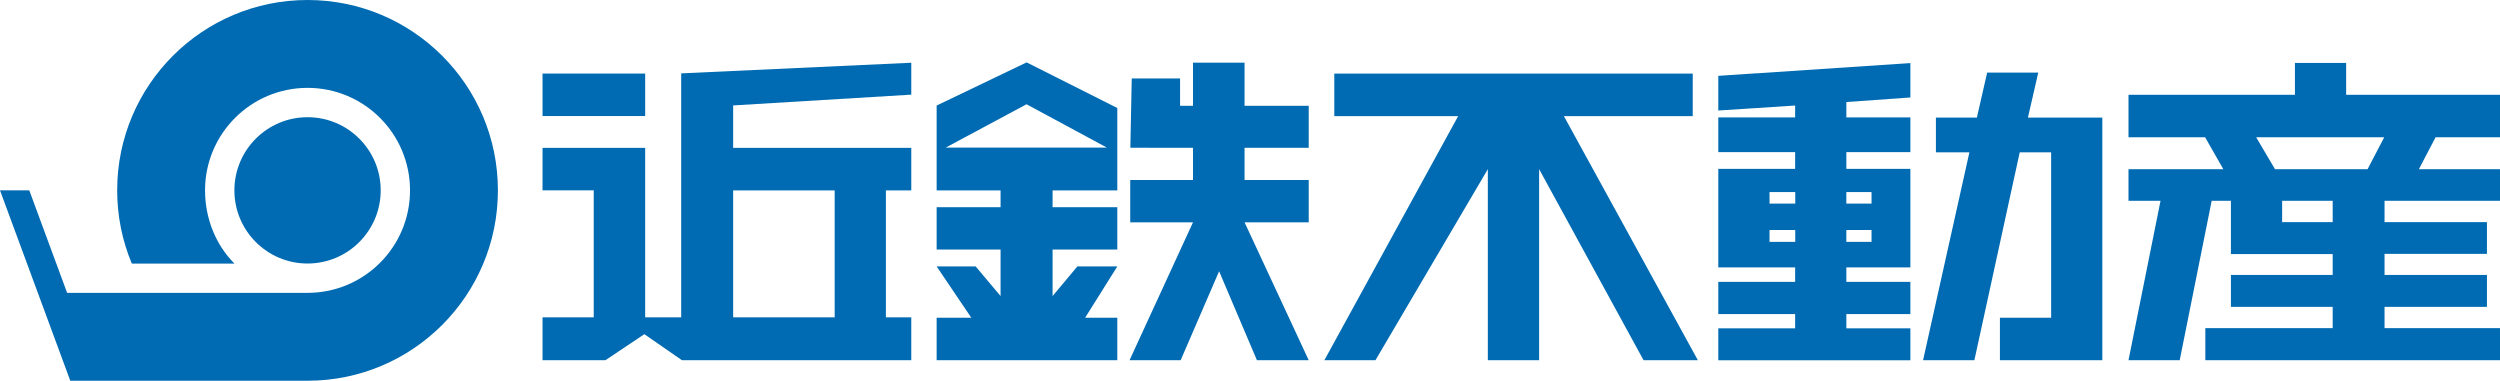 <?xml version="1.0" encoding="UTF-8"?>
<svg id="_レイヤー_1" data-name="レイヤー 1" xmlns="http://www.w3.org/2000/svg" viewBox="0 0 226.639 34.516">
  <defs>
    <style>
      .cls-1 {
        fill-rule: evenodd;
      }

      .cls-1, .cls-2 {
        fill: #006bb2;
      }
    </style>
  </defs>
  <g>
    <path class="cls-1" d="M211.471,23.034v1.893h-9.225v2.895h9.225v1.924h-11.545v2.91h26.713v-2.91h-10.466v-1.924h9.283v-2.895h-9.283v-1.914h9.283v-2.874h-9.283v-1.938h10.466v-2.863h-7.353l1.512-2.892h5.841v-3.851h-13.947v-2.887h-4.643v2.887h-15.087v3.851h6.945l1.65,2.892h-8.596v2.863h2.904l-2.904,14.455h4.643l2.898-14.455h1.743v4.833h9.225ZM211.471,20.139h-4.582v-1.938h4.582v1.938ZM214.634,15.338h-8.393l-1.705-2.892h11.606l-1.508,2.892Z"/>
    <polygon class="cls-1" points="190.588 32.656 190.588 10.664 183.842 10.664 184.78 6.58 180.147 6.58 179.215 10.664 175.501 10.664 175.501 13.811 178.537 13.811 174.336 32.656 178.988 32.656 183.099 13.811 185.947 13.811 185.947 28.805 181.304 28.805 181.304 32.656 190.588 32.656"/>
    <path class="cls-1" d="M155.773,10.018l6.966-.451v1.073h-6.966v3.15h6.966v1.517h-6.966v8.932h6.966v1.314h-6.966v2.917h6.966v1.296h-6.966v2.891h17.413v-2.891h-5.804v-1.296h5.804v-2.917h-5.804v-1.314h5.804v-8.932h-5.804v-1.517h5.804v-3.15h-5.804v-1.39l5.804-.414v-3.117l-17.413,1.156v3.143M160.418,17.414h2.331v1.045h-2.331v-1.045ZM160.418,21.927v-1.075h2.331v1.075h-2.331ZM169.665,21.927h-2.284v-1.075h2.284v1.075ZM169.665,17.414v1.045h-2.284v-1.045h2.284Z"/>
    <polygon class="cls-1" points="120.961 6.672 120.961 10.531 132.188 10.531 120.061 32.656 124.692 32.656 134.881 15.334 134.881 32.656 139.53 32.656 139.53 15.334 148.998 32.656 153.921 32.656 141.777 10.531 153.456 10.531 153.456 6.672 120.961 6.672"/>
    <polygon class="cls-1" points="102.473 13.395 108.152 13.398 108.152 16.318 102.462 16.318 102.462 20.154 108.152 20.154 102.399 32.656 107.033 32.656 110.519 24.592 113.948 32.656 118.643 32.656 112.826 20.154 118.643 20.154 118.643 16.318 112.826 16.318 112.826 13.398 118.643 13.398 118.643 9.594 112.826 9.594 112.826 5.68 108.152 5.68 108.152 9.594 106.98 9.594 106.98 7.113 102.598 7.113 102.473 13.395"/>
    <path class="cls-1" d="M80.312,28.768v-11.51h2.301v-3.85h-16.149v-3.85l16.149-.978v-2.892l-20.86.963v22.116h-3.265v-15.359h-9.305v3.85h4.642v11.51h-4.642v3.889h5.7l3.53-2.361,3.411,2.361h20.788v-3.889h-2.301ZM66.464,17.258h9.204v11.51h-9.204v-11.51Z"/>
    <rect class="cls-2" x="49.184" y="6.668" width="9.305" height="3.851"/>
    <path class="cls-1" d="M101.29,9.791l-8.222-4.135h0l-8.156,3.912v7.69h5.796v1.528h-5.796v3.838h5.796v4.214l-2.26-2.686h-3.536l3.143,4.655h-3.143v3.849h16.378v-3.849h-2.919l2.919-4.655h-3.62l-2.247,2.686v-4.214h5.867v-3.838h-5.867v-1.528h5.867v-7.468ZM93.06,9.452l7.29,3.931h-14.622l7.332-3.931Z"/>
  </g>
  <g>
    <path class="cls-2" d="M34.512,17.257c0,3.663-2.97,6.632-6.631,6.632s-6.632-2.969-6.632-6.632,2.969-6.632,6.632-6.632,6.631,2.969,6.631,6.632Z"/>
    <path class="cls-2" d="M21.255,23.895h-9.306c-.853-2.043-1.327-4.285-1.327-6.638C10.623,7.726,18.349,0,27.881,0s17.257,7.726,17.257,17.257-7.727,17.259-17.257,17.259H6.372L0,17.257h2.655l3.431,9.294,21.794-.002c5.132,0,9.291-4.16,9.291-9.292s-4.159-9.292-9.291-9.292-9.292,4.16-9.292,9.292c0,2.566.986,4.956,2.666,6.638Z"/>
  </g>
</svg>